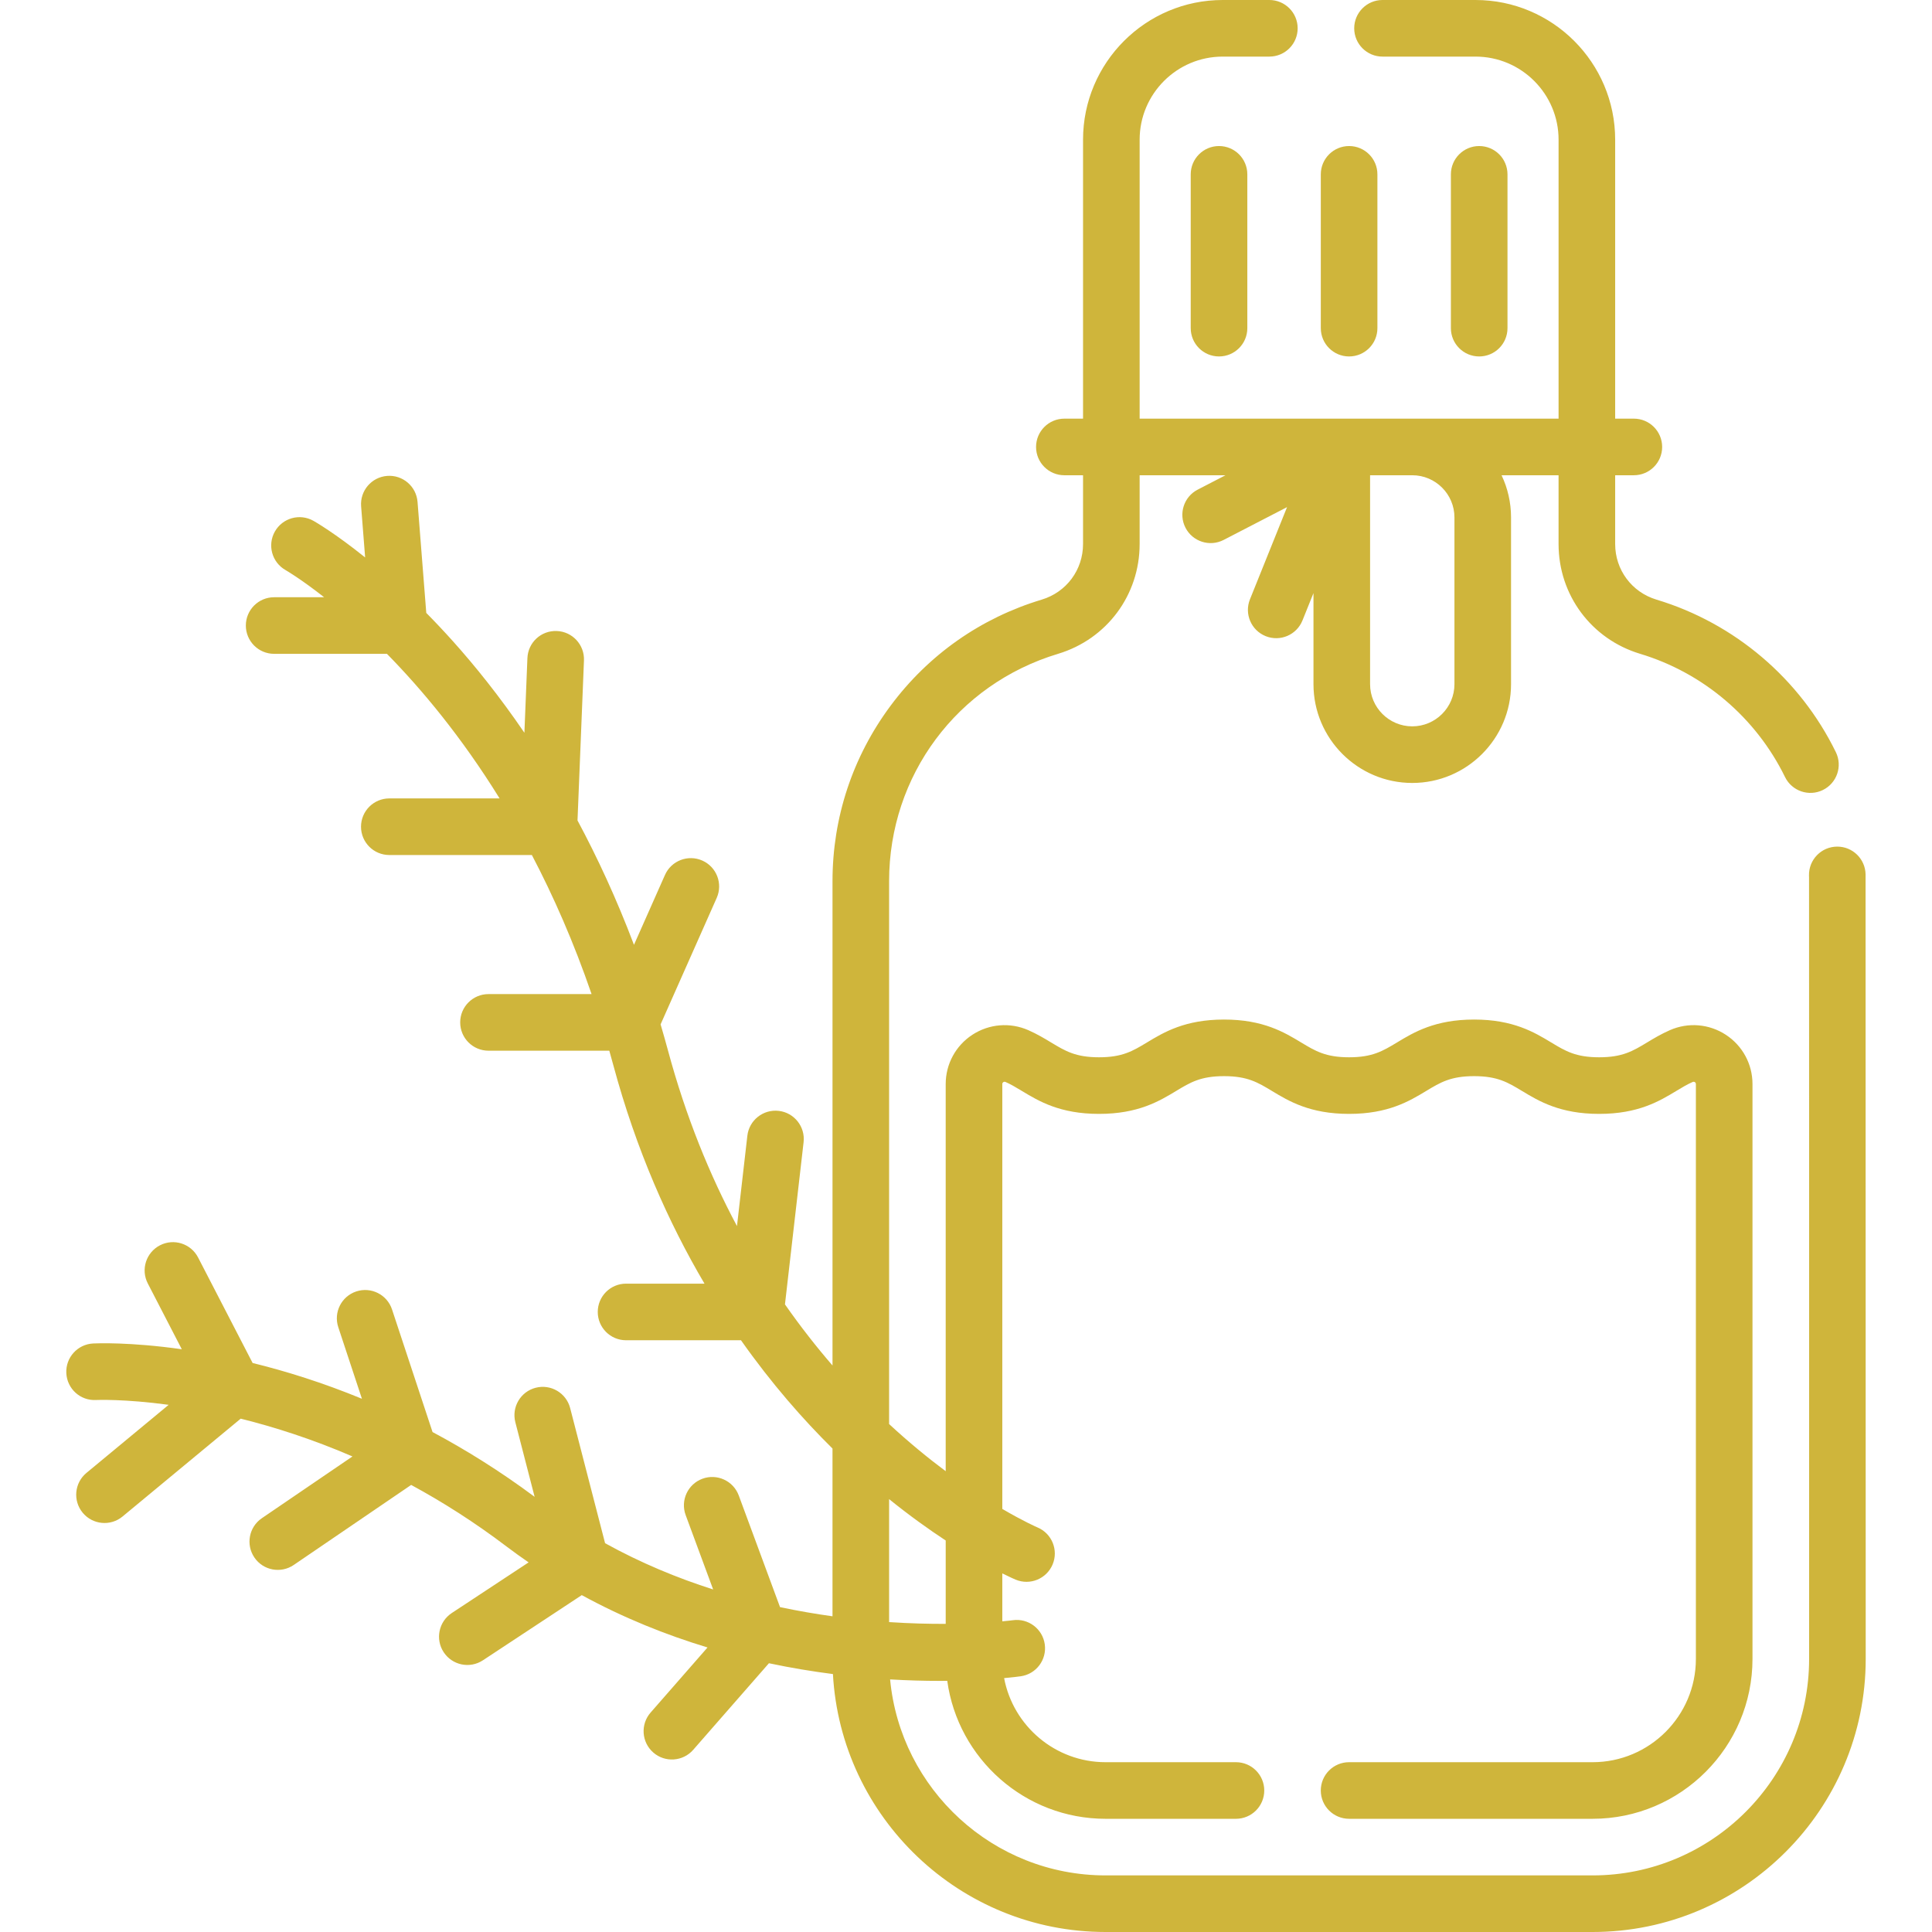 <?xml version="1.0" encoding="UTF-8"?> <svg xmlns="http://www.w3.org/2000/svg" width="512" height="512" viewBox="0 0 512 512" fill="none"> <g clip-path="url(#clip0)"> <path d="M315.554 46.202V86.963C315.554 91.106 318.911 94.463 323.054 94.463C327.197 94.463 330.554 91.106 330.554 86.963V46.202C330.554 42.059 327.197 38.702 323.054 38.702C318.911 38.702 315.554 42.06 315.554 46.202V46.202Z" fill="#CFB53B"></path> <path d="M357.527 94.463C361.67 94.463 365.027 91.106 365.027 86.963V46.202C365.027 42.059 361.67 38.702 357.527 38.702C353.384 38.702 350.027 42.059 350.027 46.202V86.963C350.027 91.105 353.384 94.463 357.527 94.463Z" fill="#CFB53B"></path> <path d="M399.501 86.963V46.202C399.501 42.059 396.144 38.702 392.001 38.702C387.858 38.702 384.501 42.059 384.501 46.202V86.963C384.501 91.106 387.858 94.463 392.001 94.463C396.144 94.463 399.501 91.105 399.501 86.963Z" fill="#CFB53B"></path> <path d="M494.397 231.688C494.303 227.606 490.964 224.361 486.902 224.361C482.671 224.361 479.304 227.842 479.401 232.034L479.415 232.548C479.444 233.611 479.429 345.742 479.434 439.635C479.434 471.266 453.7 497 422.068 497H292.988C263.188 497 238.631 474.156 235.887 445.062C240.599 445.339 244.973 445.452 248.903 445.452C249.628 445.452 250.335 445.448 251.031 445.441C253.87 466.062 271.597 482 292.987 482H327.541C331.684 482 335.041 478.643 335.041 474.5C335.041 470.357 331.684 467 327.541 467H292.987C279.635 467 268.492 457.384 266.102 444.716C268.571 444.49 270.105 444.285 270.498 444.23C274.597 443.652 277.449 439.864 276.875 435.764C276.302 431.664 272.511 428.801 268.411 429.375C268.332 429.386 267.355 429.514 265.621 429.674V416.967C267.695 417.999 268.939 418.531 269.133 418.612C272.974 420.224 277.356 418.4 278.952 414.601C280.556 410.782 278.761 406.386 274.941 404.782C274.784 404.716 271.276 403.195 265.621 399.881V287.278C265.621 286.839 266.071 286.555 266.478 286.737C267.938 287.378 269.27 288.182 270.813 289.113C275.299 291.821 280.883 295.191 291.253 295.191C301.624 295.191 307.208 291.82 311.695 289.112C315.466 286.836 318.19 285.191 324.385 285.191C330.58 285.191 333.306 286.836 337.076 289.112C341.563 291.82 347.147 295.191 357.519 295.191C367.891 295.191 373.475 291.82 377.962 289.112C381.733 286.836 384.457 285.191 390.652 285.191C396.849 285.191 399.574 286.836 403.346 289.112C407.833 291.821 413.418 295.191 423.79 295.191C434.162 295.191 439.746 291.821 444.233 289.113C445.776 288.181 447.108 287.378 448.569 286.736C448.997 286.551 449.427 286.855 449.427 287.277V439.634C449.427 454.723 437.151 466.999 422.062 466.999H357.522C353.379 466.999 350.022 470.356 350.022 474.499C350.022 478.642 353.379 481.999 357.522 481.999H422.062C445.422 481.999 464.427 462.994 464.427 439.634V287.277C464.427 281.994 461.786 277.115 457.362 274.225C452.93 271.329 447.389 270.872 442.54 273.001C440.189 274.032 438.221 275.221 436.482 276.27C432.711 278.546 429.986 280.191 423.79 280.191C417.593 280.191 414.868 278.546 411.096 276.27C406.609 273.561 401.024 270.191 390.652 270.191C380.281 270.191 374.697 273.562 370.21 276.27C366.439 278.546 363.714 280.191 357.519 280.191C351.324 280.191 348.598 278.546 344.828 276.27C340.341 273.562 334.757 270.191 324.385 270.191C314.014 270.191 308.43 273.562 303.943 276.27C300.172 278.546 297.448 280.191 291.253 280.191C285.059 280.191 282.334 278.546 278.564 276.271C276.827 275.222 274.858 274.034 272.509 273.002C267.663 270.874 262.121 271.331 257.687 274.224C253.262 277.114 250.621 281.994 250.621 287.278V389.883C245.969 386.411 240.894 382.267 235.621 377.389V233.52C235.621 205.549 253.616 181.335 280.398 173.268C293.329 169.372 302.016 157.681 302.016 144.177V125.947H324.767L317.388 129.764C313.709 131.667 312.27 136.193 314.173 139.871C316.076 143.549 320.603 144.991 324.28 143.086L341.084 134.393L331.252 158.826C329.706 162.669 331.567 167.037 335.41 168.584C339.274 170.138 343.63 168.248 345.168 164.426L348.085 157.177V181.312C348.085 195.747 359.829 207.491 374.264 207.491C388.699 207.491 400.443 195.747 400.443 181.312V137.126C400.443 133.129 399.539 129.34 397.93 125.947H413.036V144.177C413.036 157.681 421.724 169.371 434.655 173.268C451.375 178.303 465.367 190.205 473.046 205.918C474.864 209.639 479.355 211.186 483.077 209.363C486.799 207.545 488.341 203.053 486.522 199.332C477.016 179.877 459.688 165.142 438.981 158.905C432.434 156.932 428.036 151.013 428.036 144.176V125.946H432.988C437.131 125.946 440.488 122.589 440.488 118.446C440.488 114.303 437.131 110.946 432.988 110.946H428.036V37.012C428.037 16.604 411.433 0 391.025 0H366.38C362.237 0 358.88 3.357 358.88 7.5C358.88 11.643 362.237 15 366.38 15H391.026C403.164 15 413.038 24.874 413.038 37.012V110.947C402.547 110.947 313.771 110.947 302.018 110.947V37.012C302.018 24.874 311.892 15 324.03 15H336.393C340.536 15 343.893 11.643 343.893 7.5C343.893 3.357 340.536 0 336.393 0H324.03C303.622 0 287.018 16.604 287.018 37.012V110.947H282.067C277.924 110.947 274.567 114.304 274.567 118.447C274.567 122.59 277.924 125.947 282.067 125.947H287.018V144.177C287.018 151.014 282.62 156.933 276.074 158.905C259.922 163.771 246.066 173.499 236.004 187.039C225.942 200.578 220.623 216.651 220.623 233.52V361.87C216.379 356.964 212.145 351.573 208.023 345.672L212.96 302.698C213.433 298.583 210.48 294.863 206.365 294.39C202.256 293.92 198.53 296.869 198.057 300.985L195.307 324.925C188.116 311.455 181.762 295.988 176.999 278.302C176.375 275.987 175.725 273.718 175.064 271.47L189.934 237.957C191.614 234.171 189.907 229.739 186.121 228.06C182.334 226.382 177.904 228.087 176.224 231.873L168.009 250.389C163.413 238.229 158.323 227.266 153.046 217.427L154.757 175.021C154.924 170.881 151.704 167.391 147.566 167.224C143.378 167.06 139.936 170.278 139.769 174.415L138.972 194.188C132.375 184.511 125.89 176.466 120.073 169.979C117.646 167.273 115.271 164.759 112.967 162.426L110.653 133.01C110.329 128.881 106.715 125.793 102.589 126.121C98.459 126.445 95.375 130.057 95.7 134.185L96.765 147.73C88.736 141.273 83.451 138.242 83.065 138.024C79.459 135.987 74.884 137.255 72.844 140.86C70.805 144.465 72.074 149.042 75.68 151.081C75.832 151.167 79.73 153.431 85.894 158.274H72.65C68.507 158.274 65.15 161.631 65.15 165.774C65.15 169.917 68.507 173.274 72.65 173.274H102.543C111.758 182.654 122.295 195.267 132.397 211.589H103.173C99.03 211.589 95.673 214.946 95.673 219.089C95.673 223.232 99.03 226.589 103.173 226.589H140.95C146.675 237.502 152.069 249.755 156.773 263.445H129.455C125.312 263.445 121.955 266.802 121.955 270.945C121.955 275.088 125.312 278.445 129.455 278.445H161.471C161.823 279.688 162.173 280.936 162.513 282.2C168.624 304.889 177.222 324.1 186.698 340.181H165.911C161.768 340.181 158.411 343.538 158.411 347.681C158.411 351.824 161.768 355.181 165.911 355.181H196.369C204.516 366.746 212.896 376.247 220.621 383.877V428.334C216.149 427.713 211.494 426.917 206.715 425.905L195.78 396.319C194.343 392.433 190.027 390.448 186.145 391.883C182.259 393.32 180.274 397.633 181.709 401.518L188.993 421.225C179.495 418.194 169.813 414.199 160.353 408.965L151.096 373.154C150.06 369.144 145.966 366.736 141.957 367.769C137.946 368.806 135.536 372.897 136.572 376.908L141.681 396.674C132.563 389.889 123.478 384.229 114.63 379.51L103.89 347.013C102.59 343.08 98.349 340.948 94.415 342.245C90.482 343.545 88.348 347.787 89.647 351.72L95.916 370.687C85.537 366.413 75.751 363.368 66.946 361.206L52.493 333.241C50.59 329.559 46.062 328.122 42.387 330.021C38.707 331.923 37.266 336.448 39.167 340.127L48.18 357.566C34.414 355.616 25.599 355.988 24.681 356.035C20.544 356.247 17.363 359.772 17.575 363.909C17.787 368.045 21.283 371.242 25.449 371.015C25.644 371.004 32.92 370.7 44.7 372.292L22.911 390.335C19.721 392.977 19.276 397.705 21.918 400.895C24.564 404.09 29.294 404.527 32.478 401.888L63.788 375.96C72.715 378.177 82.755 381.375 93.407 385.972L69.393 402.34C65.97 404.673 65.086 409.339 67.419 412.761C69.763 416.201 74.433 417.057 77.84 414.735L108.962 393.522C117.264 398.02 125.775 403.411 134.289 409.873C136.205 411.327 138.142 412.706 140.087 414.047L119.72 427.473C116.262 429.753 115.306 434.405 117.586 437.863C119.855 441.306 124.502 442.286 127.976 439.997L154.177 422.724C165.265 428.782 176.543 433.277 187.502 436.596L172.415 453.849C169.688 456.967 170.006 461.705 173.123 464.432C176.241 467.158 180.979 466.842 183.706 463.724L203.774 440.775C209.641 442.019 215.321 442.95 220.735 443.644C222.828 481.69 254.432 512 292.987 512H422.067C461.97 512 494.433 479.537 494.433 439.635C494.433 439.183 494.435 451.03 494.397 231.688V231.688ZM374.265 125.946C380.429 125.946 385.444 130.961 385.444 137.125V181.311C385.444 187.475 380.429 192.49 374.265 192.49C368.101 192.49 363.086 187.475 363.086 181.311V125.947H374.265V125.946ZM235.622 397.284C241.061 401.675 246.141 405.306 250.622 408.248V430.34C246.234 430.36 241.18 430.24 235.622 429.871V397.284Z" fill="#CFB53B"></path> </g> <defs> <clipPath id="clip0"> <rect width="512" height="512" fill="white"></rect> </clipPath> </defs> </svg> 
